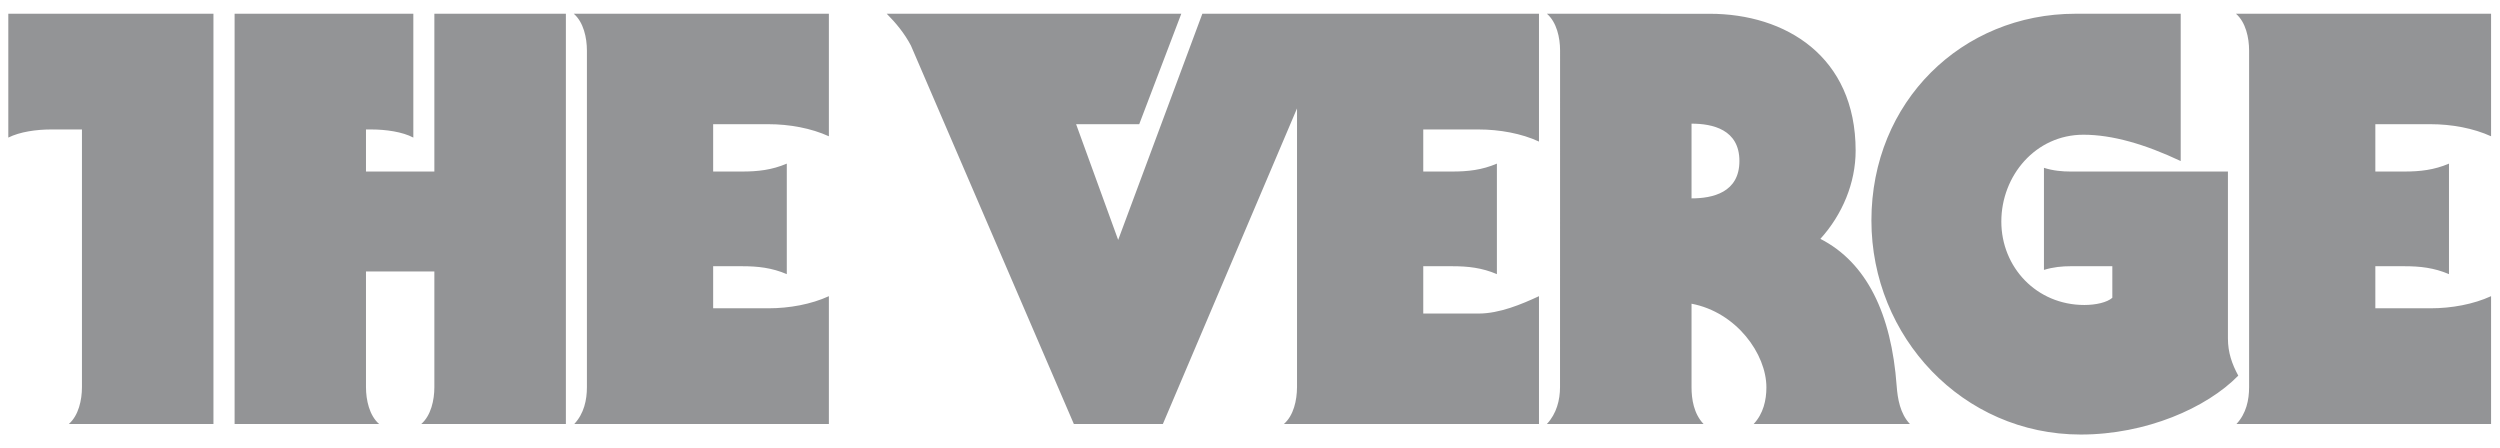 <svg width="145" height="26" viewBox="0 0 145 26" fill="none" xmlns="http://www.w3.org/2000/svg">
<path d="M34.041 22.458C34.041 23.197 33.875 23.988 33.306 24.593H48.075V17.178C47.05 17.649 45.785 17.881 44.565 17.881H41.363V15.441H43.042C43.955 15.441 44.765 15.529 45.634 15.9V9.49C44.765 9.861 43.955 9.949 43.042 9.949H41.363V7.203H44.565C45.785 7.203 47.05 7.435 48.075 7.904V0.797H33.279C33.848 1.29 34.041 2.193 34.041 2.932V22.458ZM21.227 9.949V7.509H21.537C22.372 7.509 23.342 7.643 23.973 7.98V0.797H13.607V24.593H21.99C21.421 24.1 21.227 23.197 21.227 22.458V15.746H25.193V22.458C25.193 23.197 25.001 24.1 24.431 24.593H32.821V0.797H25.193V9.949H21.227ZM2.956 7.509H4.753V22.458C4.753 23.197 4.559 24.1 3.99 24.593H12.38V0.797H0.482V7.98C1.151 7.643 2.12 7.509 2.956 7.509ZM129.22 9.949H120.089C119.623 9.949 119.086 9.905 118.549 9.734V15.655C119.086 15.487 119.623 15.441 120.089 15.441H122.515V17.271C122.215 17.54 121.561 17.689 120.892 17.689C118.117 17.689 116.077 15.499 116.077 12.849C116.077 10.193 118.061 7.814 120.836 7.814C122.515 7.814 124.409 8.363 126.481 9.341V0.797H120.38C113.792 0.797 108.542 5.895 108.542 12.788C108.542 19.536 113.829 25.203 120.685 25.203C124.463 25.203 127.982 23.666 129.82 21.787C129.454 21.113 129.22 20.444 129.22 19.636V9.949ZM140.972 7.203C142.192 7.203 143.456 7.435 144.482 7.904V0.797H129.686C130.255 1.29 130.448 2.193 130.448 2.932V22.458C130.448 23.197 130.282 23.988 129.713 24.593H144.482V17.178C143.456 17.649 142.192 17.881 140.972 17.881H137.77V15.441H139.449C140.362 15.441 141.172 15.529 142.041 15.9V9.49C141.172 9.861 140.362 9.949 139.449 9.949H137.77V7.203H140.972ZM105.582 13.854C106.854 12.451 107.627 10.611 107.627 8.739C107.627 3.257 103.546 0.799 99.165 0.799L89.722 0.797C90.289 1.29 90.484 2.185 90.484 2.922L90.481 22.458C90.481 23.192 90.284 23.993 89.718 24.593H98.807C98.238 23.993 98.109 23.153 98.109 22.458V17.615C100.715 18.111 102.451 20.529 102.451 22.467C102.451 23.202 102.277 23.993 101.711 24.593H110.776C110.207 23.993 110.061 23.122 110.007 22.387C109.702 18.186 108.257 15.223 105.582 13.854ZM98.109 11.506V7.172C99.329 7.172 100.886 7.509 100.886 9.339C100.886 11.169 99.329 11.506 98.109 11.506ZM64.854 13.915L62.414 7.203H66.075L68.515 0.797H51.431C51.965 1.336 52.465 1.939 52.834 2.644L62.284 24.593H67.446L75.227 6.288V22.458C75.222 23.217 75.034 24.1 74.463 24.593H89.261V17.178C88.248 17.649 86.974 18.186 85.754 18.186H82.549V15.441H84.226C85.144 15.441 85.951 15.529 86.82 15.9V9.49C85.951 9.861 85.144 9.949 84.226 9.949H82.549V7.509H85.754C86.974 7.509 88.248 7.74 89.261 8.211V0.797H69.736L64.854 13.915Z" fill="#939496"/>
</svg>
